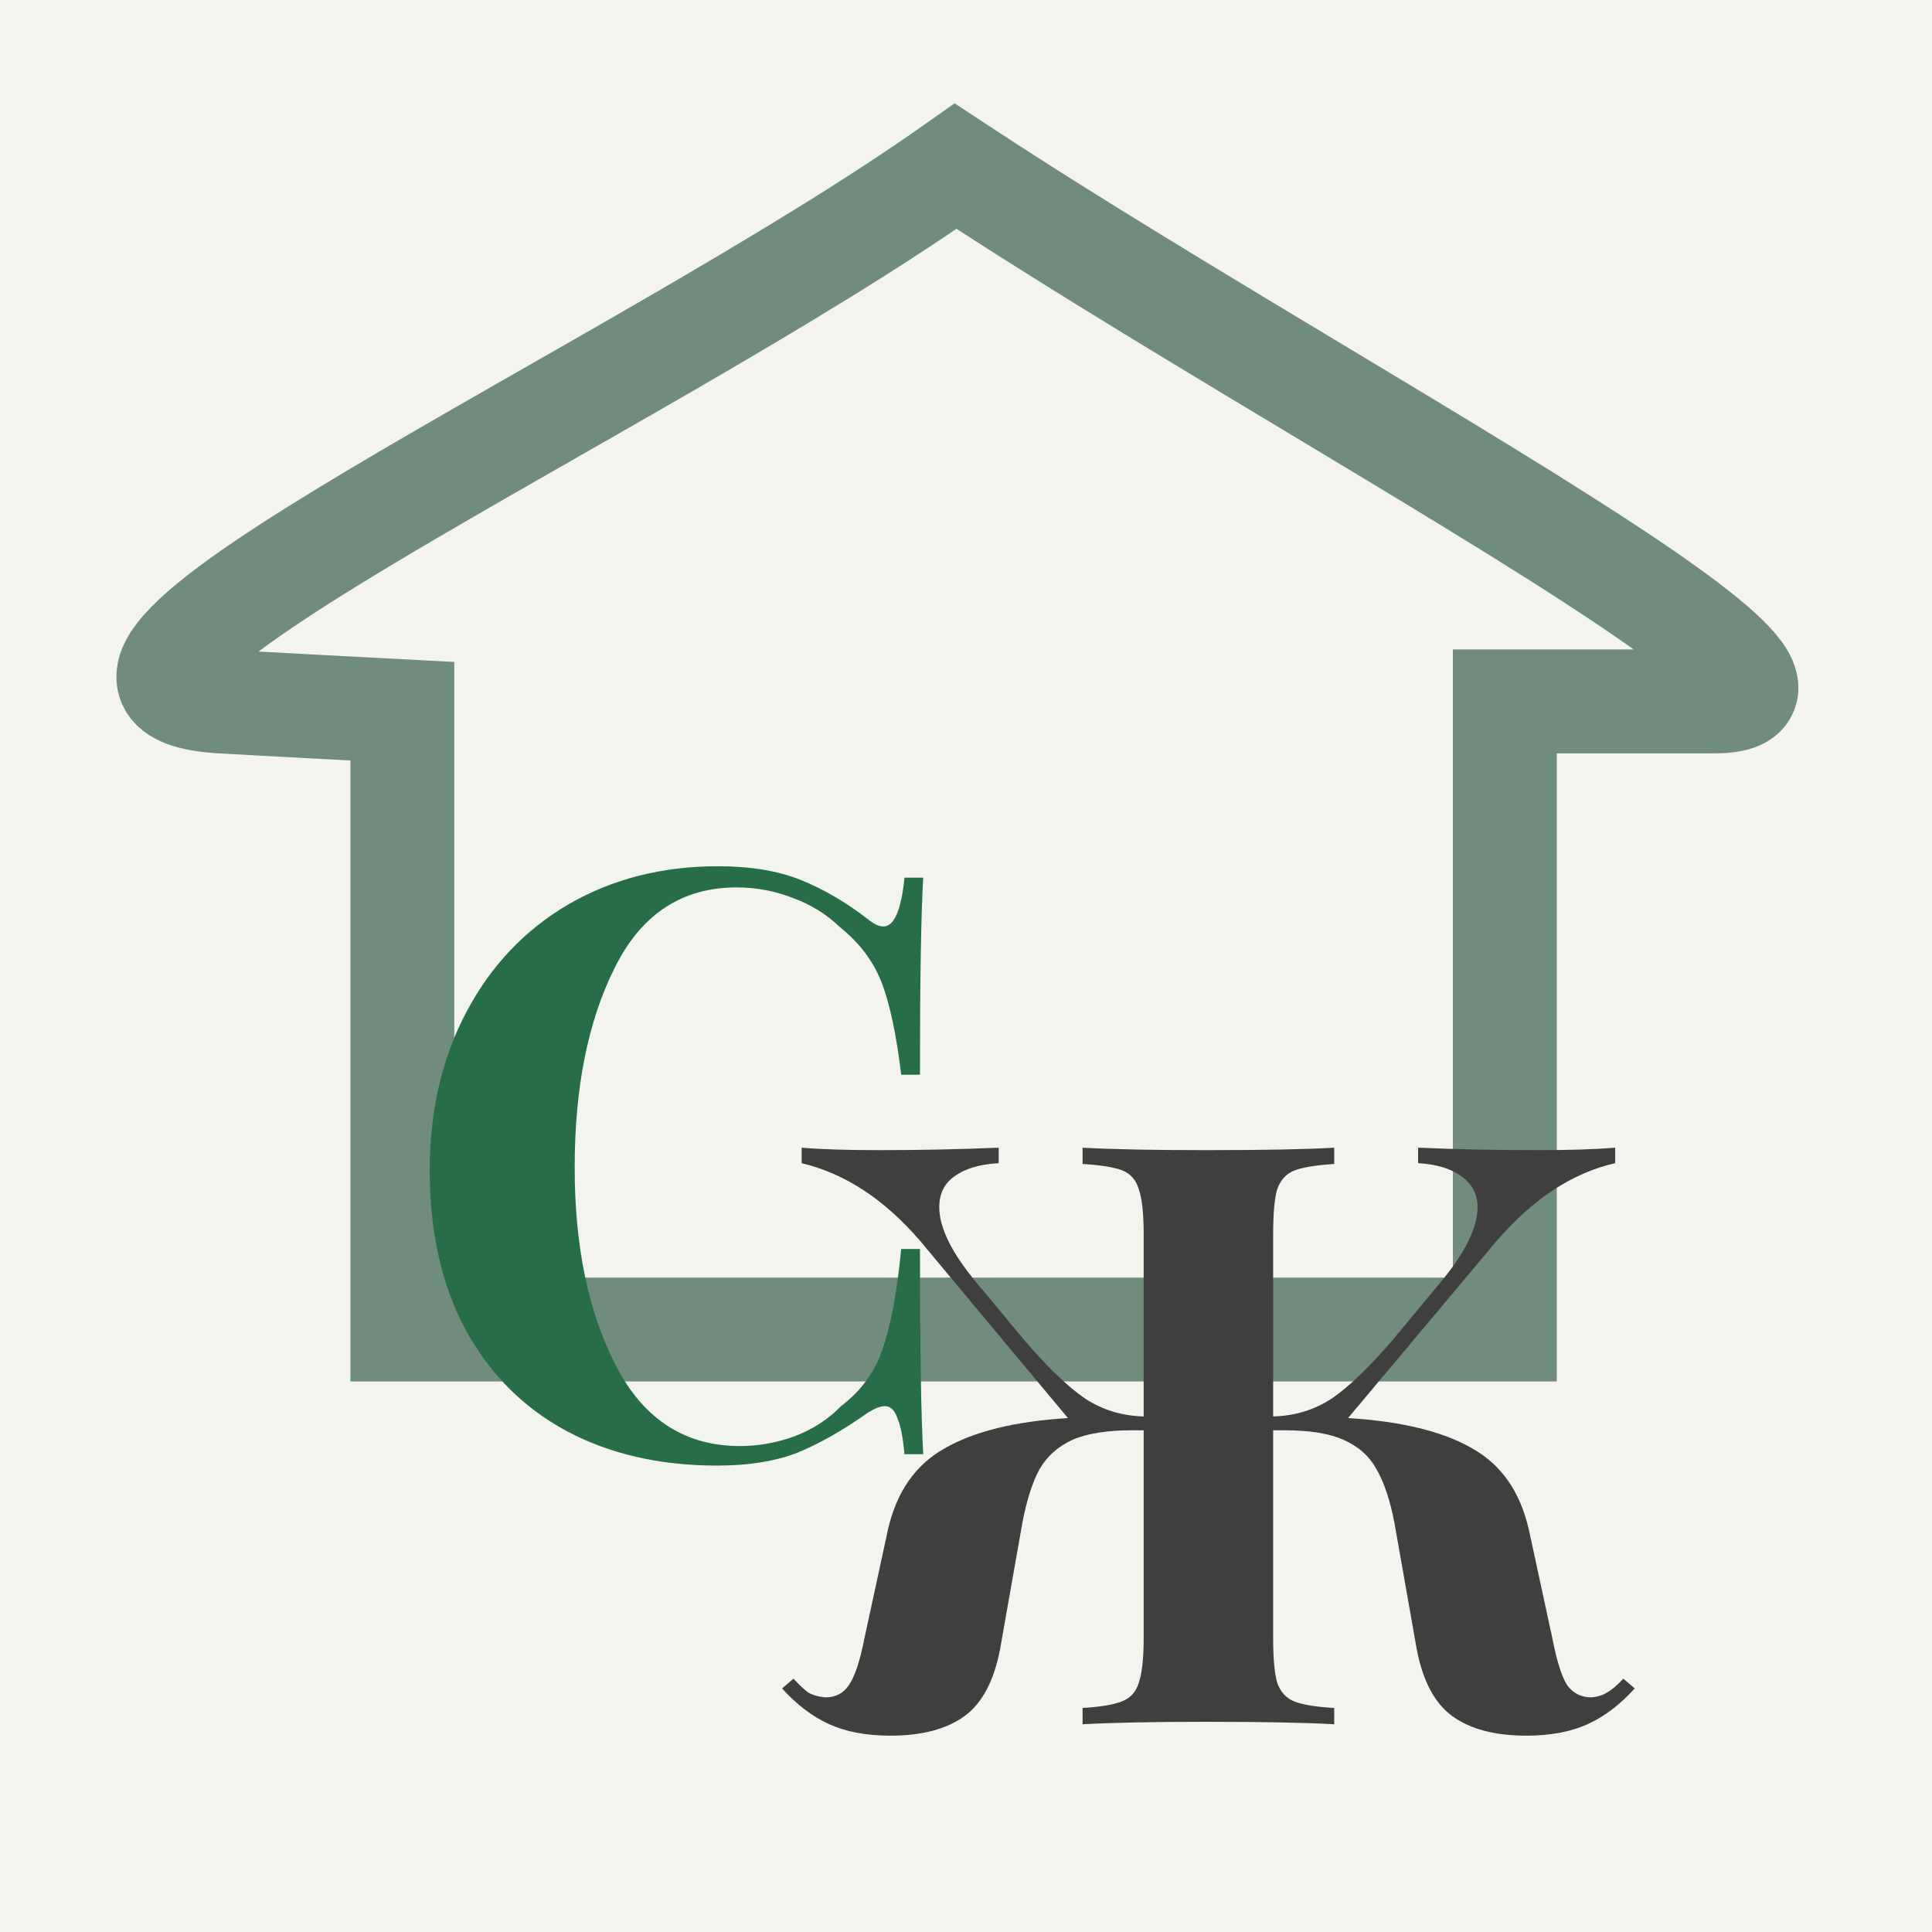 <?xml version="1.0" encoding="UTF-8"?> <svg xmlns="http://www.w3.org/2000/svg" width="93" height="93" viewBox="0 0 93 93" fill="none"><rect width="93" height="93" fill="#F4F4EE"></rect><path d="M10.597 33.764C-0.982 33.008 30.65 18.866 46 8C62.959 19.181 90.945 33.764 82.524 33.764H72.437V64H19.368V34.236C19.368 34.236 11.474 33.821 10.597 33.764Z" stroke="#708C7D" stroke-width="5"></path><path d="M78.69 81.275C77.984 82.059 77.226 82.634 76.416 83C75.606 83.366 74.626 83.549 73.476 83.549C71.96 83.549 70.771 83.235 69.909 82.608C69.046 81.981 68.472 80.883 68.184 79.315L67.126 73.318C66.916 72.22 66.629 71.358 66.263 70.73C65.924 70.103 65.401 69.633 64.695 69.319C64.016 69.006 63.062 68.849 61.834 68.849H61.285V78.845C61.285 79.838 61.35 80.556 61.481 81.001C61.638 81.445 61.912 81.746 62.304 81.902C62.696 82.059 63.336 82.164 64.225 82.216V83C62.892 82.922 60.828 82.882 58.031 82.882C55.496 82.882 53.523 82.922 52.112 83V82.216C52.974 82.164 53.602 82.059 53.994 81.902C54.412 81.746 54.686 81.445 54.817 81.001C54.974 80.556 55.052 79.838 55.052 78.845V68.849H54.503C53.275 68.849 52.308 69.006 51.602 69.319C50.923 69.633 50.4 70.103 50.034 70.73C49.695 71.358 49.42 72.22 49.211 73.318L48.153 79.315C47.865 80.883 47.29 81.981 46.428 82.608C45.566 83.235 44.377 83.549 42.861 83.549C41.711 83.549 40.731 83.366 39.921 83C39.111 82.634 38.353 82.059 37.647 81.275L38.196 80.805C38.457 81.092 38.693 81.314 38.902 81.471C39.137 81.602 39.411 81.68 39.725 81.706C40.221 81.706 40.6 81.51 40.862 81.118C41.149 80.7 41.397 79.956 41.606 78.884L42.743 73.631C43.161 71.802 44.076 70.495 45.487 69.711C46.898 68.901 48.871 68.418 51.406 68.261L44.311 59.754C42.586 57.742 40.679 56.488 38.588 55.991V55.246C39.529 55.325 40.77 55.364 42.312 55.364C44.246 55.364 46.167 55.325 48.074 55.246V55.991C47.16 56.044 46.454 56.252 45.958 56.618C45.461 56.958 45.213 57.455 45.213 58.108C45.213 59.101 45.814 60.316 47.016 61.754L49.329 64.537C50.426 65.817 51.393 66.745 52.23 67.32C53.066 67.869 54.007 68.156 55.052 68.182V59.402C55.052 58.408 54.974 57.69 54.817 57.246C54.686 56.801 54.425 56.501 54.033 56.344C53.641 56.187 53.001 56.083 52.112 56.03V55.246C53.523 55.325 55.496 55.364 58.031 55.364C60.828 55.364 62.892 55.325 64.225 55.246V56.03C63.362 56.083 62.722 56.187 62.304 56.344C61.912 56.501 61.638 56.801 61.481 57.246C61.35 57.69 61.285 58.408 61.285 59.402V68.182C62.33 68.156 63.271 67.869 64.107 67.32C64.944 66.745 65.91 65.817 67.008 64.537L69.321 61.754C70.523 60.316 71.124 59.101 71.124 58.108C71.124 57.481 70.863 56.984 70.34 56.618C69.844 56.252 69.151 56.044 68.262 55.991V55.246C70.144 55.325 72.065 55.364 74.025 55.364C75.54 55.364 76.782 55.325 77.749 55.246V55.991C75.684 56.462 73.776 57.716 72.026 59.754L64.891 68.261C67.452 68.418 69.438 68.901 70.85 69.711C72.261 70.495 73.175 71.802 73.594 73.631L74.73 78.884C74.939 79.956 75.175 80.7 75.436 81.118C75.724 81.51 76.115 81.706 76.612 81.706C76.9 81.68 77.148 81.602 77.357 81.471C77.592 81.341 77.853 81.118 78.141 80.805L78.69 81.275Z" fill="#3F3F3F"></path><path d="M34.562 41.698C36.13 41.698 37.463 41.92 38.561 42.364C39.658 42.808 40.73 43.435 41.775 44.246C42.063 44.481 42.311 44.598 42.52 44.598C43.043 44.598 43.382 43.814 43.539 42.246H44.441C44.336 44.023 44.284 47.186 44.284 51.733H43.382C43.147 49.799 42.834 48.322 42.442 47.303C42.05 46.284 41.383 45.395 40.442 44.638C39.789 44.01 39.031 43.54 38.169 43.226C37.306 42.887 36.405 42.717 35.464 42.717C32.825 42.717 30.864 44.01 29.584 46.598C28.303 49.159 27.663 52.36 27.663 56.202C27.663 60.017 28.33 63.205 29.662 65.766C30.995 68.328 32.981 69.608 35.621 69.608C36.509 69.608 37.385 69.451 38.247 69.138C39.136 68.798 39.88 68.314 40.482 67.687C41.449 66.956 42.115 66.041 42.481 64.943C42.873 63.846 43.173 62.238 43.382 60.122H44.284C44.284 64.852 44.336 68.144 44.441 70H43.539C43.461 69.164 43.343 68.576 43.186 68.236C43.056 67.87 42.86 67.687 42.598 67.687C42.389 67.687 42.115 67.792 41.775 68.001C40.599 68.837 39.475 69.477 38.404 69.922C37.333 70.34 36.039 70.549 34.523 70.549C31.753 70.549 29.323 69.987 27.232 68.863C25.168 67.74 23.56 66.119 22.41 64.002C21.261 61.859 20.686 59.312 20.686 56.358C20.686 53.484 21.274 50.936 22.45 48.714C23.626 46.493 25.259 44.768 27.35 43.54C29.466 42.312 31.871 41.698 34.562 41.698Z" fill="#276D47"></path></svg> 